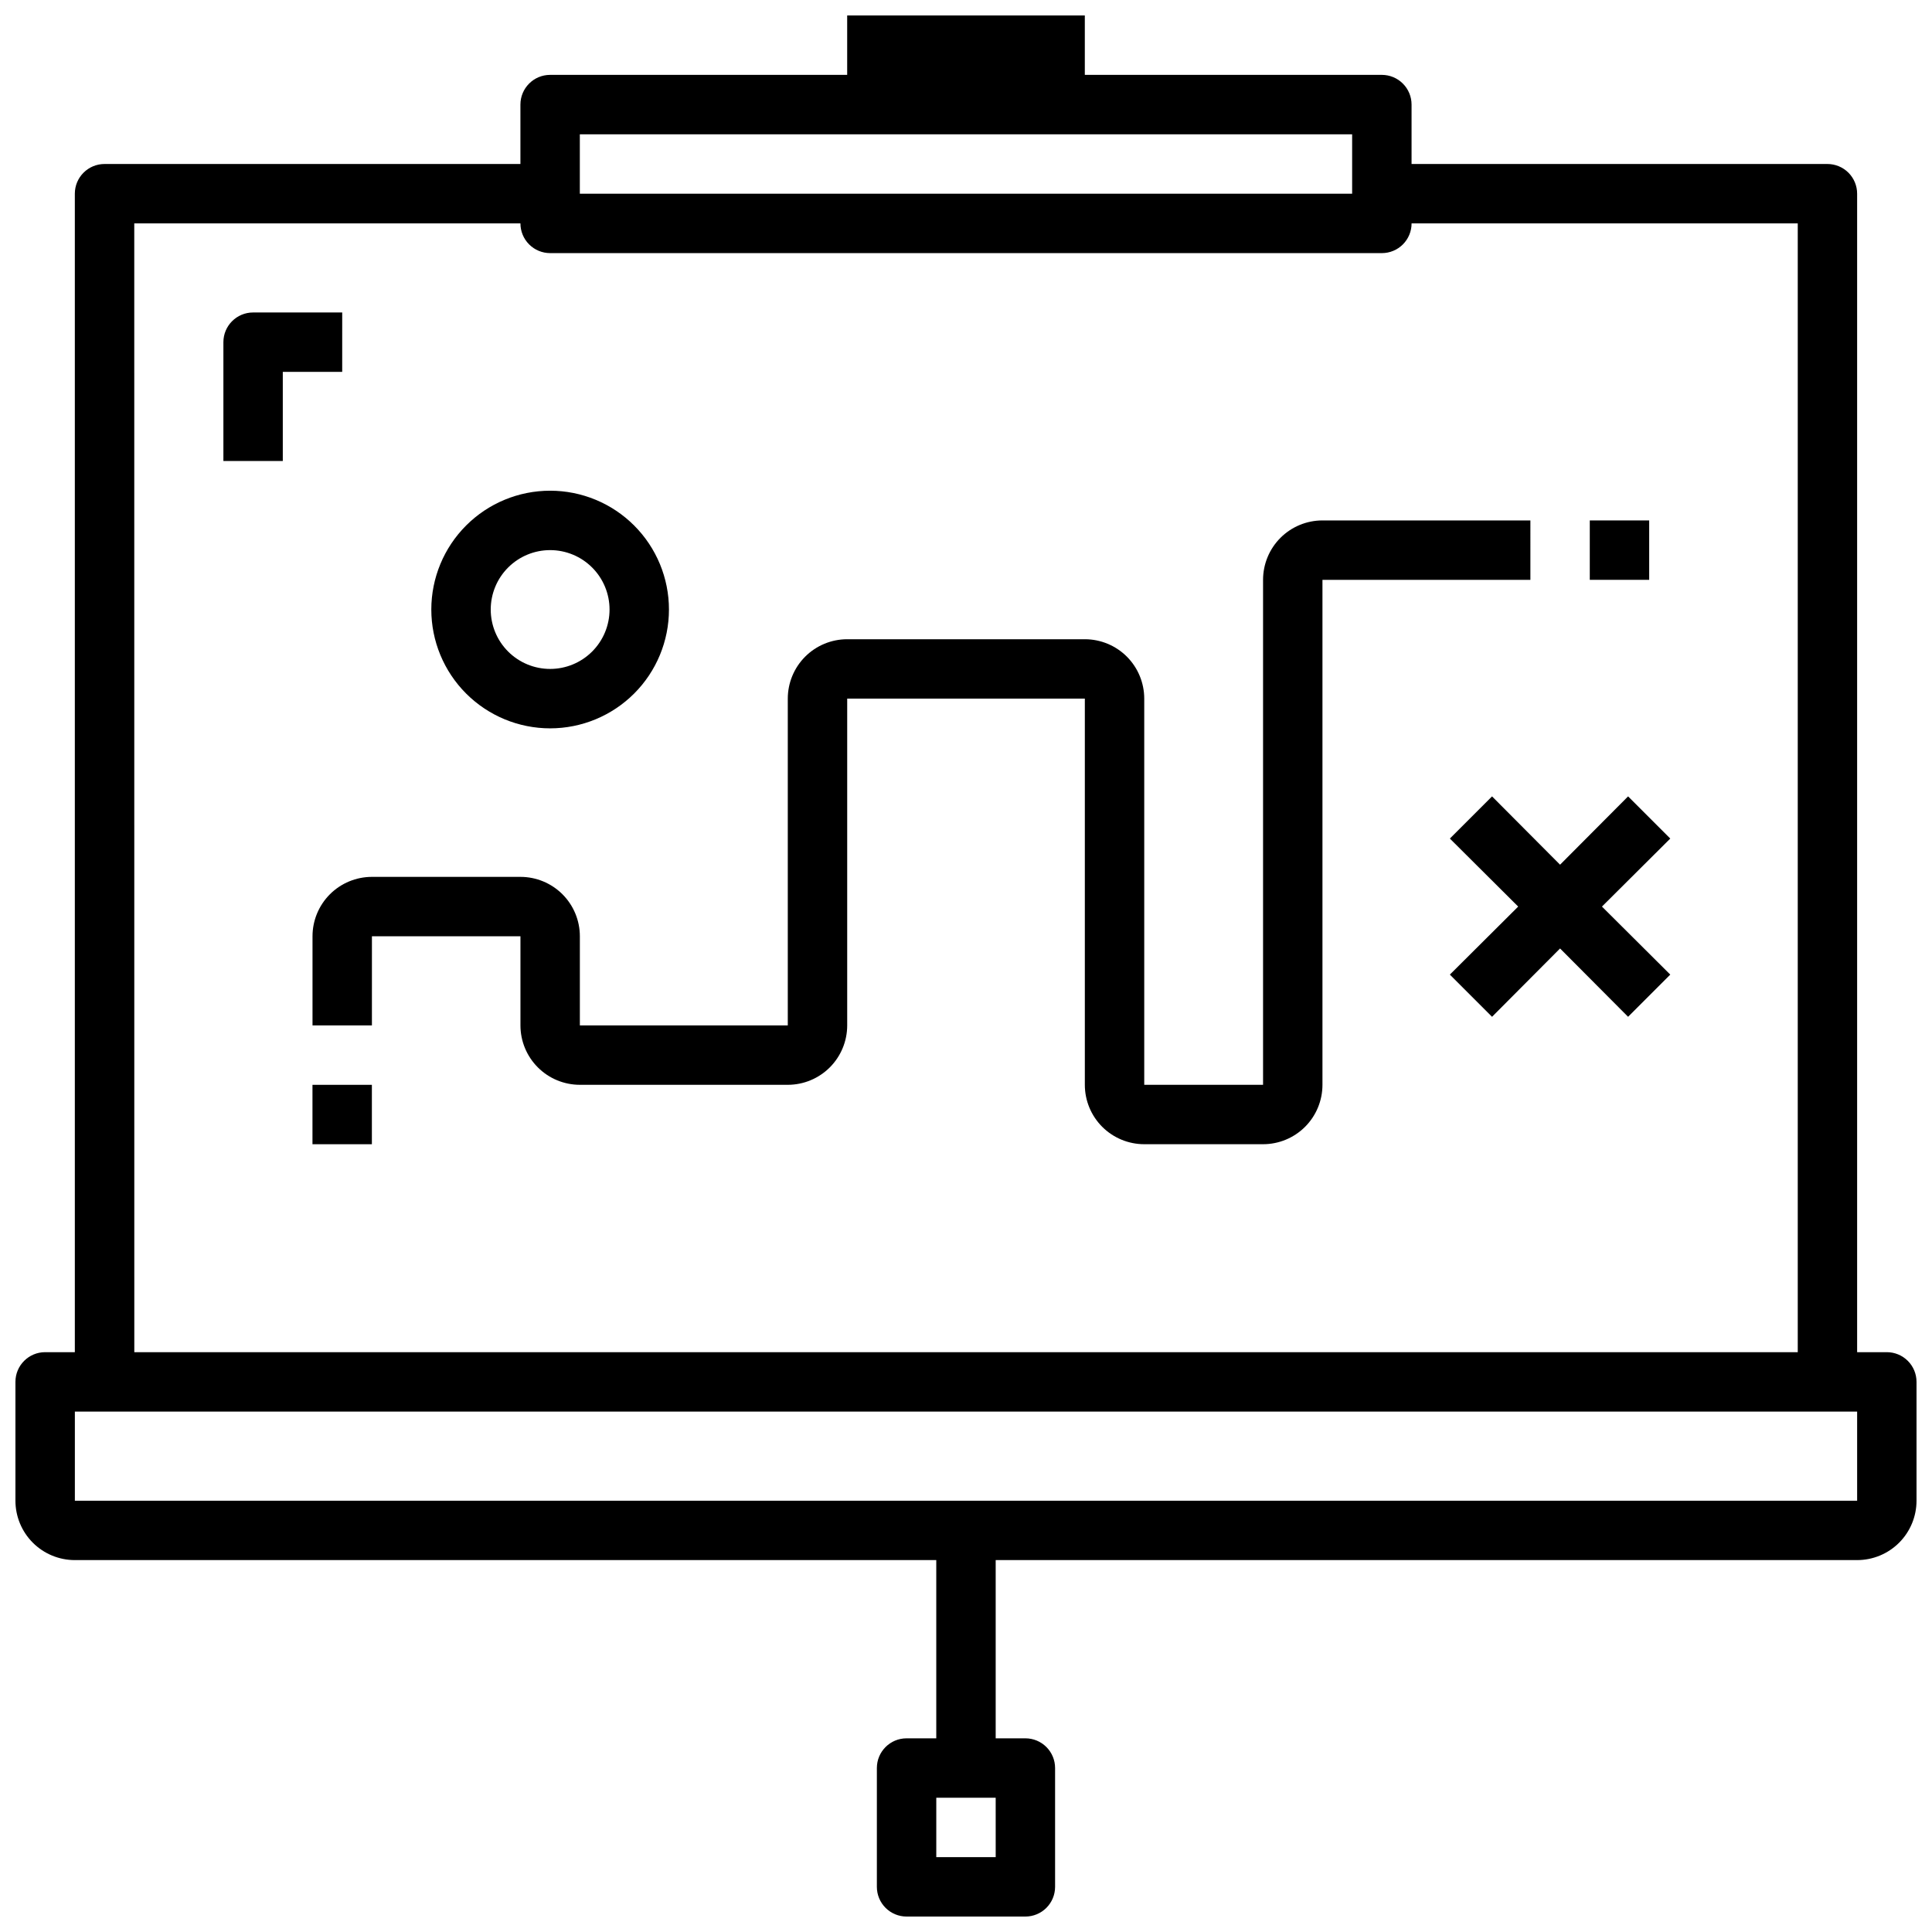 <?xml version="1.0" encoding="UTF-8"?>
<!-- Uploaded to: ICON Repo, www.svgrepo.com, Generator: ICON Repo Mixer Tools -->
<svg width="800px" height="800px" version="1.1" viewBox="144 144 512 512" xmlns="http://www.w3.org/2000/svg">
 <defs>
  <clipPath id="a">
   <path d="m148.09 148.09h503.81v503.81h-503.81z"/>
  </clipPath>
 </defs>
 <g clip-path="url(#a)">
  <path d="m644.03 502.34h-7.871v-307.01c0-2.086-0.832-4.09-2.305-5.566-1.477-1.473-3.481-2.305-5.566-2.305h-110.21v-15.742c0-2.09-0.828-4.09-2.305-5.566-1.477-1.477-3.481-2.309-5.566-2.309h-78.719v-15.742h-62.977v15.742h-78.723c-4.348 0-7.871 3.527-7.871 7.875v15.742h-110.21c-4.348 0-7.875 3.523-7.875 7.871v307.01h-7.871c-4.348 0-7.871 3.523-7.871 7.871v31.488c0 4.176 1.66 8.18 4.609 11.133 2.953 2.953 6.961 4.609 11.133 4.609h228.29v47.23l-7.871 0.004c-4.348 0-7.871 3.523-7.871 7.871v31.488c0 2.086 0.828 4.09 2.305 5.566 1.477 1.477 3.481 2.305 5.566 2.305h31.488c2.09 0 4.09-0.828 5.566-2.305 1.477-1.477 2.305-3.481 2.305-5.566v-31.488c0-2.086-0.828-4.09-2.305-5.566-1.477-1.477-3.477-2.305-5.566-2.305h-7.871v-47.234h228.29c4.176 0 8.18-1.656 11.133-4.609s4.609-6.957 4.609-11.133v-31.488c0-2.09-0.828-4.09-2.305-5.566-1.477-1.477-3.481-2.305-5.566-2.305zm-346.37-322.75h204.67v15.742h-204.67zm-118.08 23.617h102.34c0 2.086 0.828 4.09 2.305 5.566 1.477 1.477 3.481 2.305 5.566 2.305h220.42c2.086 0 4.09-0.828 5.566-2.305 1.477-1.477 2.305-3.481 2.305-5.566h102.34v299.14h-440.83zm228.29 432.96h-15.746v-15.746h15.742zm228.29-94.465h-472.32v-23.617h472.32z"/>
 </g>
 <path d="m549.57 281.92h-55.105c-4.172 0-8.18 1.66-11.133 4.613-2.949 2.949-4.609 6.957-4.609 11.133v133.82h-31.488v-102.34c0-4.172-1.66-8.18-4.609-11.133-2.953-2.949-6.957-4.609-11.133-4.609h-62.977c-4.176 0-8.18 1.66-11.133 4.609-2.953 2.953-4.613 6.961-4.613 11.133v86.594h-55.102v-23.617c0-4.176-1.66-8.18-4.613-11.133-2.953-2.949-6.957-4.609-11.133-4.609h-39.359c-4.176 0-8.18 1.66-11.133 4.609-2.953 2.953-4.613 6.957-4.613 11.133v23.617h15.742l0.004-23.617h39.359v23.617c0 4.176 1.66 8.18 4.613 11.133 2.949 2.953 6.957 4.613 11.133 4.613h55.105-0.004c4.176 0 8.18-1.66 11.133-4.613 2.953-2.953 4.613-6.957 4.613-11.133v-86.594h62.977v102.34c0 4.176 1.656 8.18 4.609 11.133 2.953 2.949 6.957 4.609 11.133 4.609h31.488c4.176 0 8.18-1.66 11.133-4.609 2.953-2.953 4.609-6.957 4.609-11.133v-133.82h55.105z"/>
 <path d="m289.79 337.02c8.352 0 16.363-3.32 22.266-9.223 5.906-5.906 9.223-13.914 9.223-22.266 0-8.352-3.316-16.359-9.223-22.266-5.902-5.906-13.914-9.223-22.266-9.223-8.352 0-16.359 3.316-22.266 9.223-5.902 5.906-9.223 13.914-9.223 22.266 0 8.352 3.32 16.359 9.223 22.266 5.906 5.902 13.914 9.223 22.266 9.223zm0-47.23v-0.004c4.176 0 8.18 1.66 11.133 4.613s4.613 6.957 4.613 11.133c0 4.176-1.66 8.18-4.613 11.133s-6.957 4.609-11.133 4.609c-4.176 0-8.18-1.656-11.133-4.609s-4.609-6.957-4.609-11.133c0-4.176 1.656-8.18 4.609-11.133s6.957-4.613 11.133-4.613z"/>
 <path d="m575.46 355.05-18.027 18.105-18.027-18.105-11.176 11.176 18.105 18.027-18.105 18.027 11.176 11.18 18.027-18.105 18.027 18.105 11.18-11.18-18.105-18.027 18.105-18.027z"/>
 <path d="m226.81 431.49h15.742v15.742h-15.742z"/>
 <path d="m565.31 281.92h15.742v15.742h-15.742z"/>
 <path d="m234.69 226.81h-23.617c-4.348 0-7.871 3.527-7.871 7.875v31.488h15.742v-23.617h15.742z"/>
</svg>
